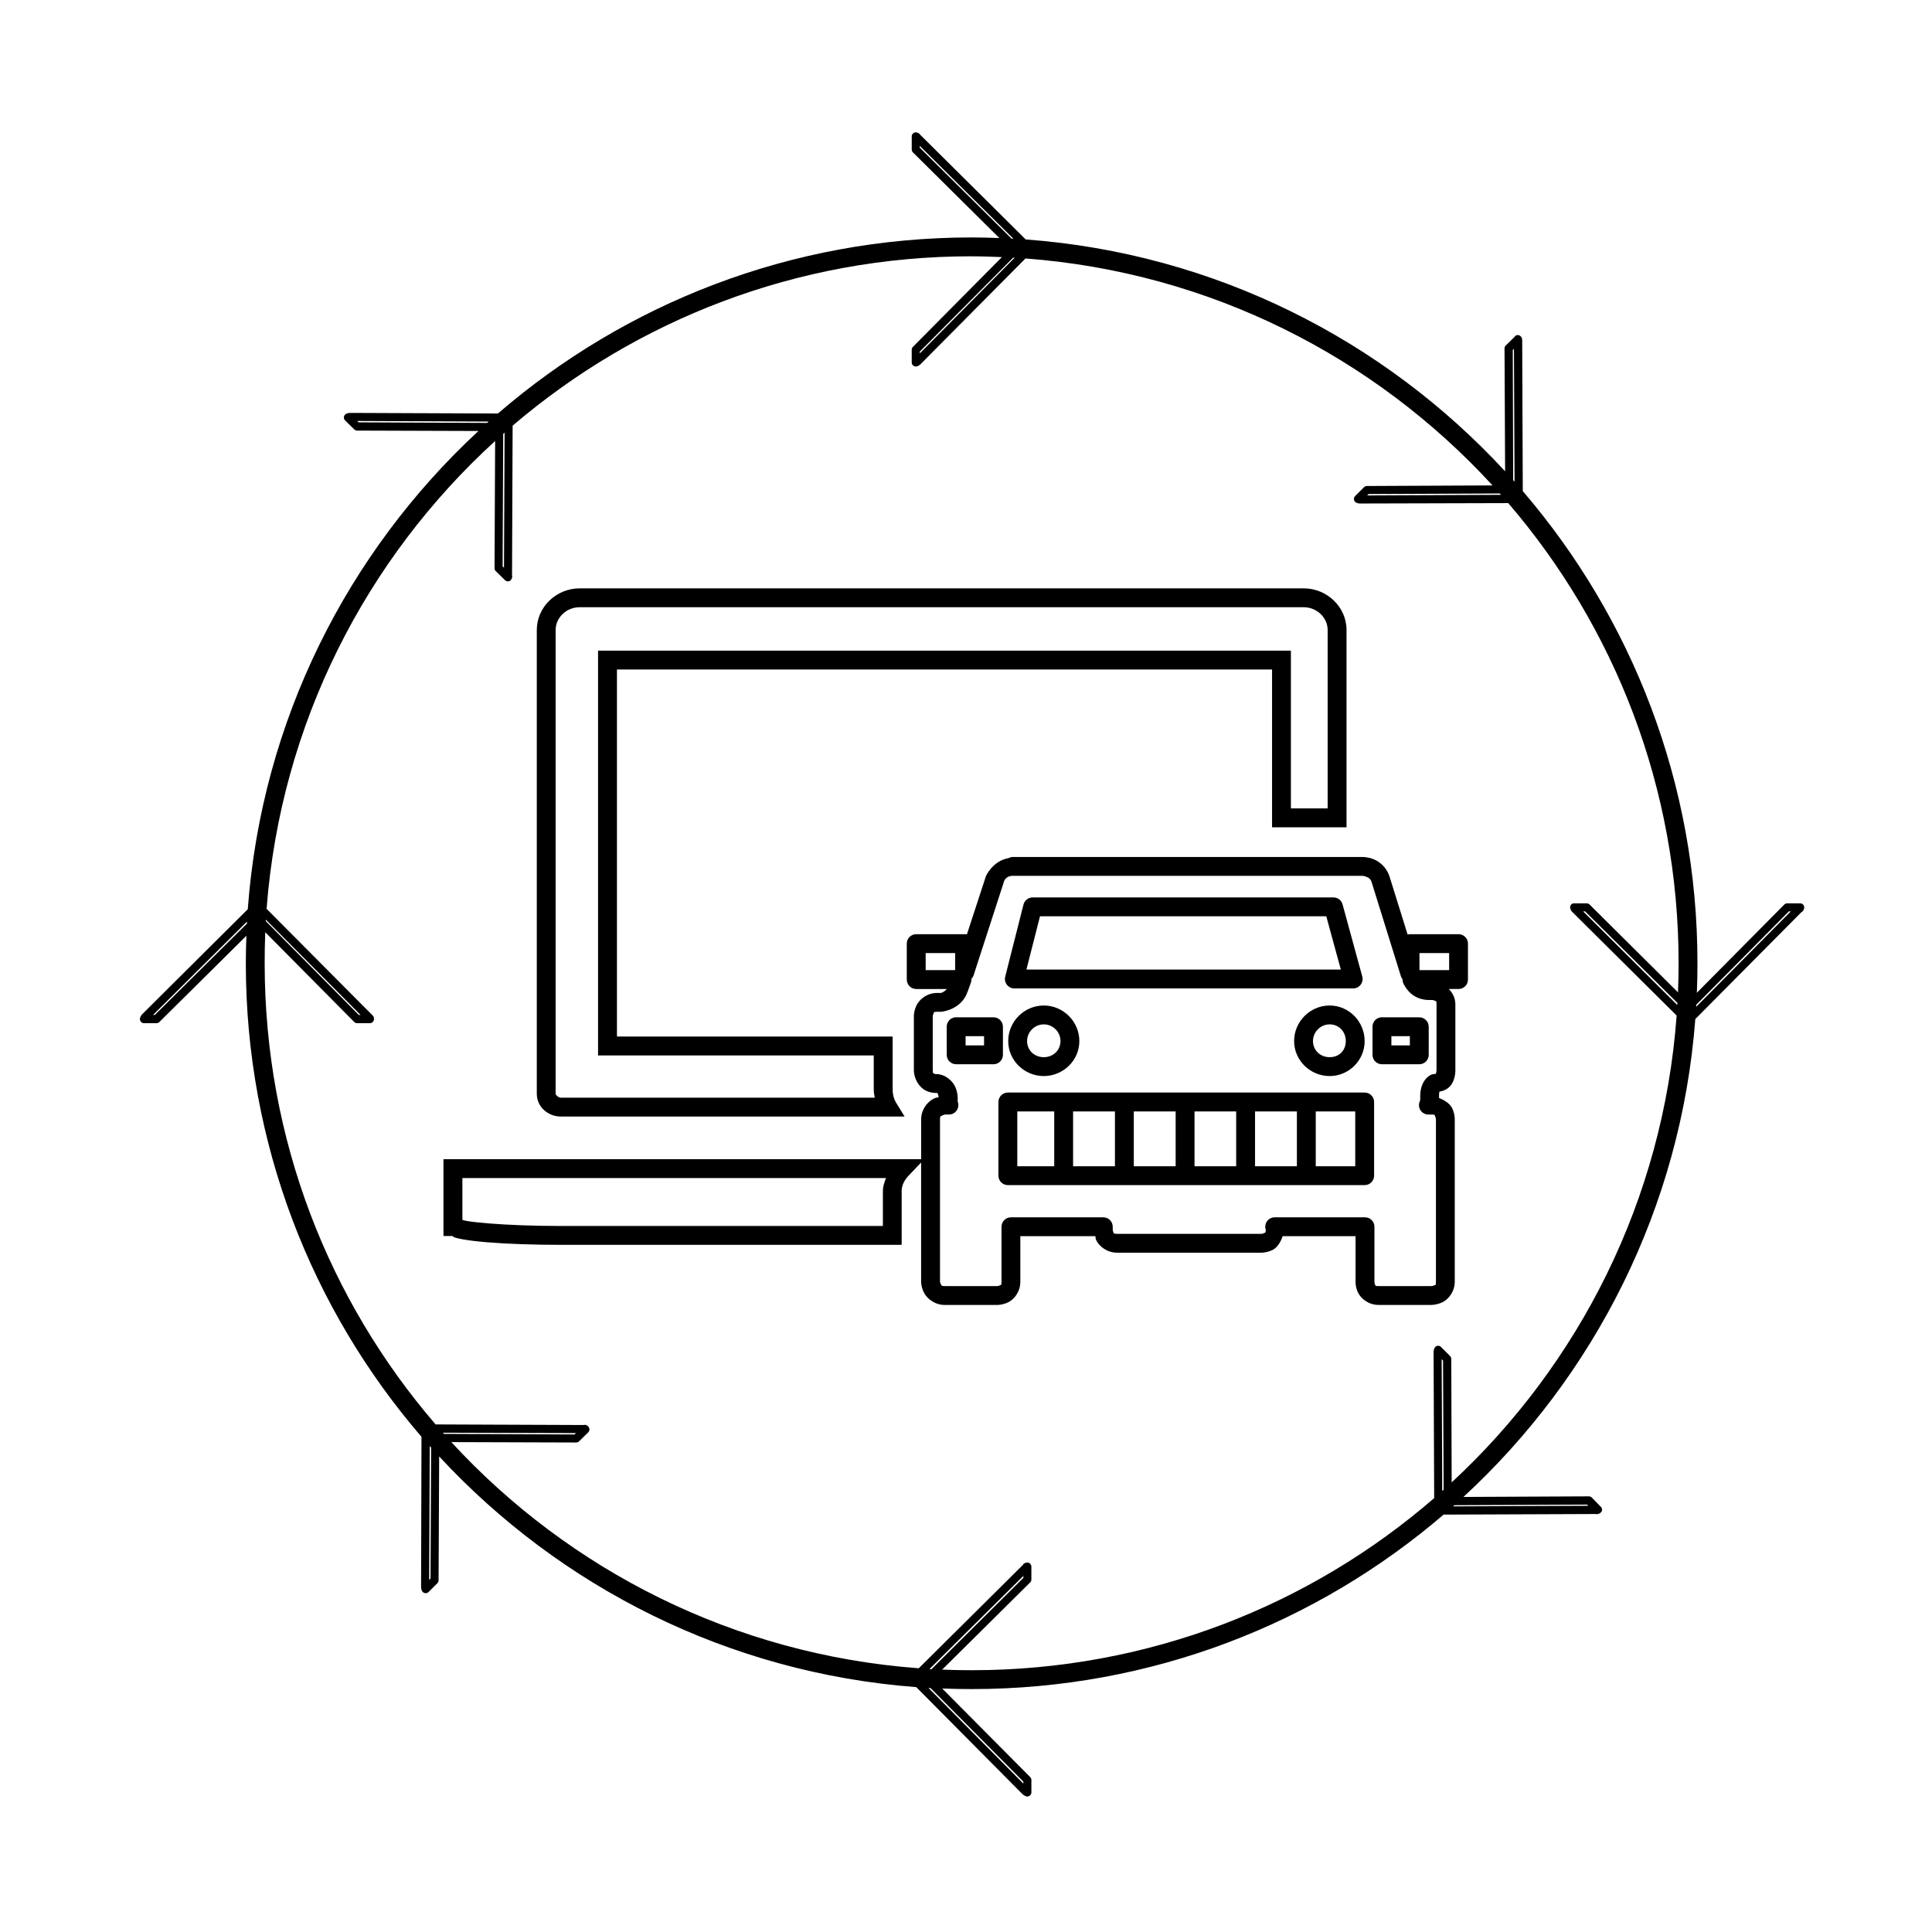 <?xml version="1.0" encoding="UTF-8"?>
<!-- Uploaded to: ICON Repo, www.iconrepo.com, Generator: ICON Repo Mixer Tools -->
<svg fill="#000000" width="800px" height="800px" version="1.1" viewBox="144 144 512 512" xmlns="http://www.w3.org/2000/svg">
 <path d="m386.55 179.07c-0.234 0.031-0.453 0.141-0.621 0.312-0.207 0.207-0.32 0.488-0.312 0.777-0.008 0.07-0.008 0.141 0 0.207v3.231c-0.008 0.293 0.105 0.574 0.312 0.781l22.91 22.703c-2.441-0.09-4.879-0.156-7.344-0.156-47.973 0-91.848 17.59-125.54 46.656l-39-0.156h-0.051c-0.414 0-0.832 0.066-1.199 0.262-0.305 0.16-0.512 0.453-0.562 0.793s0.059 0.68 0.301 0.926l2.394 2.344c0.188 0.211 0.449 0.34 0.73 0.359l32.23 0.105c-34.641 32.102-57.449 76.75-61.133 126.74l-27.859 27.703-0.051 0.051c-0.297 0.281-0.508 0.648-0.625 1.043-0.102 0.328-0.039 0.688 0.164 0.965 0.207 0.277 0.531 0.441 0.879 0.441h3.332c0.301-0.008 0.582-0.141 0.781-0.363l23.016-22.809c-0.09 2.422-0.156 4.844-0.156 7.289 0 47.922 17.539 91.809 46.551 125.49l-0.105 39.625v0.051c-0.016 0.414 0.062 0.832 0.262 1.199 0.16 0.305 0.457 0.512 0.793 0.562 0.34 0.051 0.684-0.059 0.926-0.301l2.344-2.344c0.207-0.207 0.316-0.488 0.312-0.781l0.156-32.805c32.023 34.562 76.578 57.363 126.43 61.133l28.066 28.273c0.016 0 0.035 0.051 0.051 0.051 0.281 0.297 0.648 0.508 1.043 0.625 0.316 0.082 0.648 0.02 0.91-0.172 0.266-0.191 0.426-0.492 0.445-0.816v-3.332c0.004-0.293-0.109-0.574-0.312-0.781l-23.328-23.484c2.586 0.105 5.199 0.156 7.812 0.156 47.754 0 91.438-17.41 125.07-46.238l40.461-0.156c0.07 0 0.137 0.051 0.207 0.051 0.164-0.016 0.324-0.07 0.469-0.156h0.051c0.047 0 0.113-0.051 0.156-0.051 0.074-0.043 0.145-0.098 0.207-0.156 0.199-0.141 0.348-0.344 0.418-0.574v-0.051c0.07-0.359-0.047-0.734-0.312-0.988l-0.207-0.207-2.188-2.238c-0.207-0.207-0.488-0.316-0.781-0.312l-33.223 0.156c34.723-32.023 57.641-76.672 61.445-126.64l28.066-28.273c0.141-0.086 0.297-0.203 0.418-0.312v-0.004c0.09-0.105 0.16-0.227 0.207-0.363v-0.051c0.016-0.016 0.035-0.031 0.051-0.047 0.004 0-0.004-0.051 0-0.051 0.02-0.016 0.035-0.035 0.055-0.051 0.016-0.055 0.039-0.102 0.051-0.156v-0.105c0.074-0.426-0.109-0.855-0.469-1.094-0.188-0.113-0.406-0.168-0.625-0.156h-3.438c-0.273 0.008-0.535 0.121-0.73 0.312l-23.172 23.379c0.102-2.586 0.156-5.199 0.156-7.812 0-47.777-17.438-91.484-46.293-125.13l-0.156-39.836c0.008-0.07-0.004-0.137 0-0.207l0.004 0.004c0-0.16-0.035-0.32-0.105-0.469v-0.051c-0.012 0-0.043-0.051-0.051-0.051v-0.047c-0.008 0 0.008-0.051 0-0.051-0.031-0.055-0.066-0.109-0.105-0.156h-0.051v-0.051c-0.121-0.164-0.281-0.289-0.469-0.363-0.215-0.09-0.453-0.105-0.676-0.051-0.184 0.062-0.344 0.168-0.469 0.312-0.062 0.062-0.113 0.133-0.156 0.207l-2.293 2.238c-0.191 0.195-0.305 0.457-0.312 0.73l0.156 32.598c-32.121-34.809-76.922-57.754-127.05-61.449l-28.016-27.805c-0.043-0.055-0.059-0.105-0.105-0.156h0.004c-0.117-0.117-0.262-0.207-0.418-0.262-0.016-0.016-0.035-0.035-0.051-0.051-0.016-0.004-0.035 0-0.051 0-0.07 0-0.133-0.051-0.207-0.051h-0.004c-0.035-0.02-0.066-0.035-0.105-0.051-0.102-0.016-0.207-0.016-0.312 0zm1.199 3.594 24.785 24.578h-0.469l-24.316-24.109zm13.746 29.266c2.688 0 5.356 0.098 8.02 0.207l-23.59 23.797 0.004-0.004c-0.207 0.207-0.32 0.488-0.312 0.781v3.332c-0.004 0.344 0.16 0.672 0.438 0.879 0.277 0.203 0.637 0.266 0.965 0.16 0.391-0.117 0.711-0.332 0.988-0.625 0.016 0 0.035-0.051 0.051-0.051l27.703-27.91c48.91 3.68 92.539 26.109 123.77 60.145l-33.324 0.156h0.004c-0.277 0.008-0.535 0.121-0.73 0.312l-2.344 2.344c-0.246 0.234-0.367 0.574-0.324 0.91 0.039 0.34 0.238 0.637 0.531 0.809 0.367 0.195 0.785 0.277 1.199 0.262h0.051l39.105-0.105c28.141 32.773 45.145 75.352 45.145 121.95 0 2.574-0.055 5.16-0.156 7.707l-23.434-23.277h0.004c-0.207-0.207-0.488-0.32-0.781-0.312h-3.332c-0.07-0.008-0.141-0.008-0.207 0-0.301 0.066-0.555 0.262-0.703 0.527-0.148 0.27-0.18 0.586-0.078 0.879 0.117 0.395 0.332 0.711 0.625 0.988l0.051 0.051 27.492 27.285c-3.562 48.805-25.812 92.434-59.621 123.72l-0.105-32.754h0.004c-0.012-0.301-0.141-0.582-0.367-0.781l-2.344-2.344c-0.254-0.266-0.625-0.383-0.988-0.312-0.316 0.074-0.582 0.281-0.727 0.574-0.195 0.363-0.273 0.734-0.262 1.145v0.051l0.156 38.586c-32.852 28.434-75.707 45.613-122.58 45.613-2.621 0-5.219-0.051-7.812-0.156l23.328-23.121h0.004c0.191-0.191 0.305-0.453 0.312-0.727v-3.231c0.004-0.066 0.004-0.137 0-0.203 0.004-0.293-0.109-0.574-0.312-0.781-0.246-0.25-0.594-0.367-0.938-0.312h-0.055c-0.035 0.012-0.07 0.031-0.102 0.051-0.074 0-0.137 0.051-0.207 0.051l-0.004-0.004c-0.176 0.047-0.336 0.137-0.469 0.262-0.051 0.055-0.059 0.145-0.105 0.207-0.016 0-0.039 0.051-0.051 0.051l-27.598 27.391c-48.91-3.613-92.602-25.965-123.88-59.934l33.117 0.105h0.004c0.273-0.008 0.531-0.121 0.727-0.312l2.449-2.394c0.207-0.211 0.316-0.5 0.305-0.793-0.008-0.293-0.137-0.574-0.359-0.77-0.012-0.035-0.031-0.07-0.051-0.105-0.109-0.082-0.246-0.152-0.363-0.207-0.164-0.078-0.34-0.113-0.52-0.105-0.074 0-0.137 0.051-0.207 0.051h-0.262l-39-0.156c-28.246-32.801-45.301-75.512-45.301-122.21 0-2.762 0.039-5.496 0.156-8.227l23.535 23.746-0.004-0.004c0.199 0.223 0.48 0.355 0.781 0.363h3.438c0.297-0.008 0.582-0.141 0.781-0.363 0.23-0.254 0.324-0.602 0.258-0.938-0.004 0 0.004-0.051 0-0.051 0.004-0.035 0.004-0.07 0-0.105-0.004 0-0.047-0.051-0.051-0.051v-0.051c-0.012-0.051 0.012-0.07 0-0.105-0.066-0.164-0.176-0.305-0.312-0.418-0.055-0.051-0.098-0.109-0.156-0.156l-27.91-28.066v-0.051c3.742-49.02 26.344-92.711 60.559-123.93l-0.156 33.691c-0.004 0.289 0.109 0.57 0.312 0.781l2.293 2.238c0.027 0.055 0.062 0.105 0.102 0.156h0.055c0.336 0.355 0.871 0.438 1.301 0.207 0.125-0.082 0.23-0.188 0.312-0.312 0.02-0.035 0.035-0.07 0.051-0.105 0.012 0 0.039-0.051 0.051-0.051h0.004c0.02-0.035 0.035-0.07 0.051-0.105 0.02-0.051 0.035-0.07 0.051-0.105 0.078-0.164 0.113-0.344 0.105-0.523-0.004-0.074-0.043-0.137-0.051-0.207-0.012-0.09 0.023-0.176 0-0.262l0.156-39.469c32.727-27.957 75.207-44.887 121.64-44.887zm10.988 0.363h0.418l-25.152 25.359v-0.469zm132.73 24.16 0.156 35.199c-0.121-0.137-0.242-0.277-0.363-0.418l-0.105-34.473 0.312-0.312zm-306.55 19.109 34.836 0.156c-0.137 0.121-0.281 0.242-0.418 0.363l-34.055-0.156zm39.055 3.07-0.156 35.824-0.363-0.363 0.156-35.098c0.129-0.117 0.234-0.25 0.363-0.363zm263.74 16.141c0.105 0.121 0.207 0.246 0.312 0.363l-35.461 0.156 0.363-0.363zm-243.85 25.148c-6.172 0-11.352 4.93-11.352 11.039v122.89c0 3.527 3.008 6.039 6.352 6.039h91.125l-2.344-3.801c-0.457-0.746-0.832-2.023-0.832-3.383v-14.008h-73.059v-97.27h173.61v41.812h19.734v-52.281c0-6.109-5.18-11.039-11.352-11.039h-191.88zm0 5h191.88c3.516 0 6.352 2.773 6.352 6.039v47.281h-9.738v-41.812h-183.61v107.27h73.059v9.008c0 0.746 0.141 1.461 0.262 2.188h-83.211c-0.617 0-1.355-0.734-1.355-1.043v-122.89c0-3.266 2.836-6.039 6.352-6.039zm114.61 66.184c-0.25 0.031-0.496 0.102-0.727 0.207-0.09 0.031-0.176 0.066-0.262 0.105-4.242 0.77-5.988 4.844-5.988 4.844v0.051l-5 15.309c-0.203-0.043-0.414-0.062-0.625-0.051h-12.809c-1.379 0-2.5 1.117-2.5 2.5v9.531-0.004c0 1.383 1.121 2.5 2.5 2.5h8.125c-0.719 0.785-1.438 1.047-1.562 1.043h-0.105-0.938c-2.664 0-4.664 1.715-5.414 3.227-0.738 1.488-0.73 2.871-0.73 2.918v0.051 14.164c0 2.586 1.516 4.621 2.969 5.414 1.449 0.793 2.863 0.73 2.863 0.73 0.645 0 0.395 0 0.574 0.418 0.137 0.316 0.137 0.57 0.156 0.73-0.543 0.109-0.688 0.051-1.406 0.418-1.516 0.785-3.227 2.766-3.227 5.469v10.52h-126.59v20.359h2.344c0.18 0.059 0.391 0.309 0.574 0.363 0.656 0.215 1.391 0.367 2.238 0.52 1.699 0.309 3.891 0.566 6.508 0.781 5.238 0.43 12.184 0.676 19.734 0.676h90.031v-14.27c0-1.602 0.801-2.996 1.926-4.164l3.227-3.383v31.609-0.008 0.105s0.027 1.434 0.832 2.918c0.805 1.48 2.805 3.125 5.469 3.125h13.902c0.047 0 1.426 0 2.914-0.73 1.516-0.75 3.176-2.75 3.176-5.414v-12.082h19.891c0.098 0.484-0.027 0.559 0.262 1.145 0.75 1.52 2.797 3.227 5.469 3.227h38.324c0.047 0 1.426 0 2.914-0.73 1.125-0.559 2.098-1.945 2.656-3.644h19.32v12.027 0.051c0 0.051-0.059 1.418 0.676 2.914 0.75 1.523 2.746 3.227 5.414 3.227h14.059s1.398 0 2.914-0.73c1.516-0.75 3.227-2.75 3.227-5.414v-43.012s0.059-1.43-0.676-2.969c-0.527-1.102-1.871-2.098-3.488-2.707v-0.574c0-0.926 0.098-1.102 0.156-1.145 1.098-0.133 2.156-0.719 2.762-1.406 0.676-0.773 0.965-1.555 1.145-2.238 0.352-1.312 0.266-2.356 0.262-2.445v-0.105-16.922c0-1.75-0.785-3.043-1.719-4.062h2.551l0.008 0.008c1.379 0 2.5-1.121 2.5-2.5v-9.531c0-1.379-1.121-2.496-2.5-2.496h-12.863c-0.211 0.008-0.422 0.043-0.625 0.105l-4.789-15.359c-0.793-2.527-2.719-4.016-4.269-4.633s-2.969-0.574-2.969-0.574h-92.582v-0.004c-0.07-0.004-0.141-0.004-0.211 0zm0.207 5h92.586 0.051s0.441 0 1.043 0.262c0.602 0.242 1.102 0.484 1.406 1.457l7.758 24.941c0.098 0.266 0.238 0.512 0.418 0.73-0.016 0.414 0.074 0.824 0.258 1.195 0.332 0.68 0.938 1.723 2.031 2.656 1.094 0.934 2.762 1.668 4.738 1.668h0.836 0.051s0.371 0.055 0.676 0.207c0.305 0.152 0.418-0.07 0.418 0.938v17.027 0.051s0.016 0.641-0.105 1.094c-0.059 0.227-0.184 0.352-0.105 0.262-0.484 0.055-1.125 0-2.031 0.73-1.207 0.969-2.082 2.758-2.082 5.102v0.887-0.004 0.156s0.047 0.051-0.105 0.363h0.004c-0.355 0.777-0.293 1.684 0.172 2.398 0.465 0.719 1.266 1.148 2.117 1.141h0.832c0.949 0 0.762 0.102 0.938 0.469 0.176 0.367 0.207 0.832 0.207 0.832v43.012c0 1.016-0.113 0.785-0.418 0.938-0.305 0.152-0.676 0.207-0.676 0.207h0.004-0.051-14.059c-1.027 0-0.789-0.117-0.938-0.418-0.148-0.297-0.156-0.676-0.156-0.676h-0.004v-0.051-14.582 0.004c0-1.383-1.117-2.5-2.496-2.5h-23.953c-0.746 0-1.449 0.336-1.922 0.91-0.473 0.57-0.668 1.328-0.527 2.059 0.031 0.176 0.07 0.168 0.105 0.312-0.012 0.863-0.125 0.742-0.418 0.887-0.305 0.152-0.676 0.207-0.676 0.207h-38.324c-1.027 0-0.844-0.172-0.988-0.469-0.148-0.297-0.156-0.676-0.156-0.676v-0.73l-0.004-0.004c0-1.379-1.117-2.5-2.496-2.5h-24.477c-1.379 0-2.496 1.121-2.5 2.5v14.582c0 1.016-0.113 0.785-0.418 0.938-0.305 0.152-0.676 0.207-0.676 0.207h-13.902c-1.012 0-0.91-0.18-1.094-0.52-0.16-0.297-0.195-0.543-0.207-0.625v-43.012c0-0.969 0.18-0.836 0.574-1.043 0.348-0.18 0.645-0.25 0.73-0.262h1.043l-0.004-0.004c0.836 0.012 1.621-0.398 2.09-1.09 0.473-0.691 0.566-1.57 0.254-2.344 0.008-0.051 0-0.215 0-0.625v-0.363s0.031-1.367-0.625-2.863c-0.656-1.5-2.555-3.438-5.156-3.438h-0.051s-0.219 0-0.418-0.105c-0.195-0.109-0.363 0.051-0.363-1.043v-14.215s0.059-0.371 0.207-0.676c0.152-0.309-0.074-0.469 0.938-0.469h1.043 0.102s5.266-0.457 6.926-5.258c0.004 0-0.004-0.051 0-0.051l0.051-0.051 0.832-2.344h0.004c0.117-0.316 0.172-0.652 0.156-0.992v-0.051c0.258-0.266 0.453-0.586 0.574-0.938l7.969-24.578v-0.051c0.02-0.082 0.398-1.719 2.449-1.719zm5.207 5.727h0.004c-1.133 0.012-2.113 0.781-2.398 1.875l-4.844 19.109h0.004c-0.191 0.746-0.031 1.535 0.434 2.144 0.469 0.613 1.191 0.973 1.961 0.98h89.824c0.781-0.004 1.516-0.371 1.984-0.996 0.469-0.621 0.621-1.43 0.41-2.18l-5.207-19.059c-0.281-1.094-1.266-1.863-2.394-1.875zm145.91 3.695h0.52l24.473 24.266c-0.008 0.176-0.043 0.348-0.051 0.52zm54.52 0h0.52l-25.098 25.309c0.012-0.191 0.043-0.383 0.051-0.574zm-198.45 1.301h75.867l3.852 14.109h-83.316l3.594-14.109zm-205.16 0.887 25.098 25.254h-0.469l-24.629-24.84c0.008-0.137-0.008-0.277 0-0.418zm-5 0.52c-0.012 0.172 0.008 0.348 0 0.52l-24.422 24.215h-0.469zm179.86 8.332h7.812v4.531h-7.812zm130.86 0h7.863v4.531h-7.863zm-99.562 13.902c-5.172 0-9.426 4.25-9.426 9.426 0 5.176 4.328 9.27 9.426 9.27 5.102 0 9.426-4.094 9.426-9.27 0-5.176-4.25-9.426-9.426-9.426zm75.766 0c-5.176 0-9.426 4.25-9.426 9.426 0 5.176 4.328 9.27 9.426 9.27 5.102 0 9.27-4.172 9.27-9.27 0-5.098-4.094-9.426-9.27-9.426zm-99.25 3.125h0.004c-1.281 0.137-2.246 1.215-2.242 2.5v7.449c0 1.379 1.121 2.496 2.5 2.496h9.895c1.379 0 2.5-1.117 2.5-2.496v-7.449c0-1.379-1.121-2.5-2.5-2.5h-9.895c-0.086-0.004-0.172-0.004-0.258 0zm112.84 0c-1.277 0.137-2.246 1.215-2.238 2.5v7.449c0 1.379 1.121 2.496 2.5 2.496h9.895c1.379 0 2.5-1.117 2.5-2.496v-7.449c0-1.379-1.121-2.5-2.5-2.5h-9.895c-0.086-0.004-0.172-0.004-0.262 0zm-89.355 1.875c2.434 0 4.426 1.992 4.426 4.426 0 2.43-1.918 4.269-4.426 4.269-2.504 0-4.426-1.84-4.426-4.269 0-2.43 2-4.426 4.426-4.426zm75.766 0c2.434 0 4.269 1.918 4.269 4.426 0 2.508-1.762 4.269-4.269 4.269-2.504 0-4.426-1.84-4.426-4.269 0-2.43 1.996-4.426 4.426-4.426zm-96.488 3.125h4.894v2.449h-4.894zm112.84 0h4.894v2.449h-4.894zm-101.64 14.945c-1.379 0-2.5 1.117-2.5 2.5v19.527c0 1.379 1.121 2.5 2.5 2.5h94.562c1.379 0 2.5-1.121 2.5-2.5v-19.527c0-1.383-1.121-2.5-2.5-2.5zm2.5 5h9.789v14.527h-9.789zm14.789 0h11.09v14.527h-11.09zm16.09 0h11.09v14.527h-11.09zm16.09 0h11.039v14.527h-11.039zm16.039 0h11.09v14.527h-11.09zm16.09 0h10.465v14.527h-10.465zm-226.15 17.652h112.27c-0.41 1.059-0.832 2.152-0.832 3.438v9.27h-85.031c-7.438 0-14.281-0.266-19.32-0.676-2.519-0.207-4.617-0.418-6.039-0.676-0.477-0.086-0.738-0.18-1.043-0.262zm259.52 48.012 0.363 0.363 0.156 34.211c-0.129 0.117-0.234 0.25-0.363 0.363l-0.156-34.941zm-264.68 19.477 35.254 0.105-0.363 0.363-34.629-0.156c-0.09-0.102-0.172-0.211-0.262-0.312zm-3.488 3.539c0.121 0.137 0.242 0.277 0.363 0.418l-0.156 34.68-0.363 0.363zm306.7 15.516 0.312 0.312-35.824 0.156c0.109-0.098 0.203-0.215 0.312-0.312zm-149.39 18.902v0.52l-24.371 24.215c-0.172 0-0.348-0.051-0.52-0.051zm-25.152 29.68c0.191 0 0.383 0.051 0.574 0.051l24.578 24.785v0.52l-25.152-25.359z"/>
</svg>